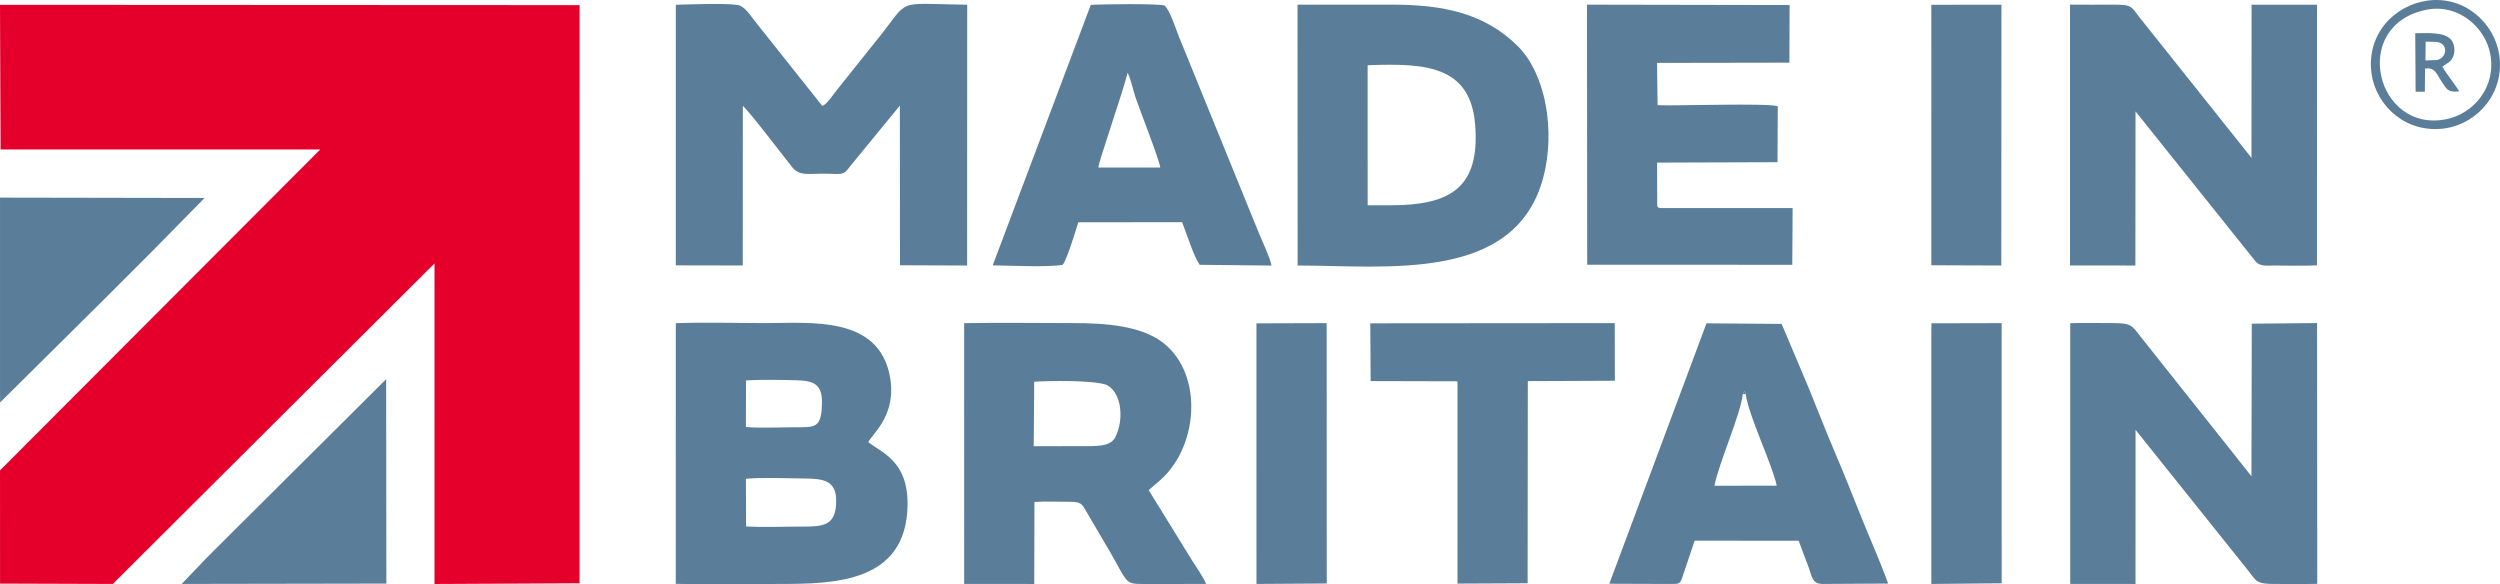 <svg width="184" height="43" viewBox="0 0 184 43" fill="none" xmlns="http://www.w3.org/2000/svg">
<g clip-path="url(#clip0_40_4)">
<path fill-rule="evenodd" clip-rule="evenodd" d="M0.042 11.002L23.57 11.001L0.001 34.619L0.004 42.951L8.301 42.979L31.979 19.39L31.98 42.982L42.654 42.927L42.658 0.378L0 0.356L0.042 11.002Z" fill="#E5002B"/>
<path fill-rule="evenodd" clip-rule="evenodd" d="M49.739 19.53L54.668 19.539L54.673 7.795C55.147 8.19 57.686 11.527 58.292 12.29C58.829 12.966 59.482 12.781 60.465 12.781C62.028 12.78 62.026 12.98 62.577 12.228L66.23 7.772L66.239 19.523L71.181 19.542L71.187 0.347C65.735 0.274 67.042 -0.159 64.625 2.832L61.648 6.555C61.376 6.881 60.9 7.64 60.525 7.802L55.507 1.489C55.22 1.126 54.806 0.46 54.311 0.37C53.51 0.225 50.7 0.323 49.741 0.351L49.739 19.529V19.53Z" fill="#5A7D99"/>
<path fill-rule="evenodd" clip-rule="evenodd" d="M54.914 38.746L54.898 35.239C56.11 35.125 57.811 35.206 59.069 35.215C60.587 35.225 61.599 35.31 61.542 37.005C61.486 38.682 60.598 38.76 59.069 38.757C57.724 38.755 56.241 38.818 54.914 38.746ZM54.907 27.999C56.025 27.927 57.472 27.959 58.607 27.987C59.958 28.02 60.542 28.32 60.495 29.748C60.438 31.489 60.042 31.447 58.511 31.446C57.409 31.446 55.959 31.527 54.898 31.425L54.907 27.999H54.907ZM63.901 32.538C64.277 31.862 66.023 30.49 65.496 27.697C64.651 23.219 59.679 23.781 56.278 23.78C54.145 23.779 51.871 23.705 49.739 23.789L49.737 42.971C52.266 43.032 54.858 42.978 57.394 42.978C61.394 42.978 66.706 42.888 66.796 37.19C66.848 33.963 64.942 33.344 63.901 32.538Z" fill="#5A7D99"/>
<path fill-rule="evenodd" clip-rule="evenodd" d="M157.178 31.637L165.415 41.93C166.087 42.786 166.036 42.984 167.458 42.979C168.485 42.976 169.52 42.995 170.55 42.972L170.536 23.778L165.73 23.823L165.706 35.049L157.545 24.774C156.889 23.93 156.855 23.775 155.456 23.779C154.436 23.782 153.395 23.756 152.369 23.788L152.369 42.977L157.174 42.98L157.178 31.637L157.178 31.637Z" fill="#5A7D99"/>
<path fill-rule="evenodd" clip-rule="evenodd" d="M152.353 19.539L157.165 19.541L157.175 8.198L166.029 19.265C166.368 19.613 166.765 19.546 167.365 19.543C168.399 19.538 169.505 19.583 170.528 19.53L170.532 0.349L165.716 0.346L165.709 11.618L157.525 1.349C156.806 0.449 156.977 0.338 155.456 0.342C154.425 0.345 153.386 0.352 152.354 0.34L152.353 19.539Z" fill="#5A7D99"/>
<path fill-rule="evenodd" clip-rule="evenodd" d="M100.658 4.802C104.862 4.641 108.226 4.802 108.572 9.183C108.943 13.886 106.677 15.109 102.332 15.109L101.215 15.11L100.66 15.105L100.658 4.801V4.802ZM95.498 1.929L95.505 19.542C102.012 19.541 111.5 20.832 113.579 13.084C114.499 9.654 113.769 5.462 111.729 3.416C109.272 0.951 106.14 0.343 102.518 0.343H95.498L95.498 1.929Z" fill="#5A7D99"/>
<path fill-rule="evenodd" clip-rule="evenodd" d="M76.08 32.839L76.093 31.613L76.117 28.095C76.34 28.071 77.772 28.025 78.905 28.051C79.445 28.063 81.121 28.122 81.535 28.375C82.61 29.032 82.703 30.998 82.078 32.194C81.707 32.904 80.623 32.837 79.444 32.837L76.08 32.839H76.08ZM85.101 35.587C88.228 33.157 88.658 27.552 85.571 25.202C83.958 23.974 81.378 23.779 78.979 23.78C76.32 23.78 73.623 23.736 70.961 23.785L70.963 42.978L76.12 42.98L76.136 36.948C76.879 36.886 77.756 36.933 78.515 36.929C79.559 36.923 79.589 37 80.009 37.739C80.566 38.719 81.171 39.702 81.729 40.672C82.978 42.842 82.791 42.987 84.095 42.981C85.653 42.974 87.213 42.992 88.77 42.976C88.536 42.422 88.037 41.733 87.71 41.205L84.544 36.074L85.101 35.588L85.101 35.587Z" fill="#5A7D99"/>
<path fill-rule="evenodd" clip-rule="evenodd" d="M116.819 19.484L131.912 19.488L131.937 15.314L122.517 15.315C122.493 15.315 122.245 15.316 122.239 15.314C121.977 15.266 122.112 15.333 121.973 15.167L121.961 11.968L130.825 11.938L130.845 7.822C130.081 7.565 123.463 7.803 122.001 7.742L121.957 4.629L131.7 4.612L131.715 0.371L116.803 0.343L116.818 19.484H116.819Z" fill="#5A7D99"/>
<path fill-rule="evenodd" clip-rule="evenodd" d="M128.271 28.997L128.41 28.781L128.483 29.009C128.724 30.677 130.454 34.205 130.767 35.747L126.185 35.748C126.49 34.11 128.112 30.512 128.271 28.997L128.271 28.997ZM122.986 42.979C123.587 42.979 123.649 42.975 123.819 42.489C123.919 42.202 124.027 41.883 124.124 41.584C124.317 40.989 124.534 40.353 124.726 39.793L132.382 39.799C132.61 40.415 132.829 41.012 133.067 41.623C133.356 42.367 133.334 42.979 134.151 42.979L138.971 42.95C138.389 41.351 137.677 39.756 137.02 38.134C136.382 36.557 135.751 34.925 135.083 33.375C134.395 31.78 133.782 30.162 133.117 28.547L131.128 23.839L125.596 23.797L118.445 42.964L122.986 42.98L122.986 42.979Z" fill="#5A7D99"/>
<path fill-rule="evenodd" clip-rule="evenodd" d="M80.836 12.328C80.855 11.915 82.633 6.811 82.994 5.355C83.223 5.774 83.4 6.66 83.58 7.187C83.962 8.301 85.33 11.756 85.394 12.329L80.836 12.328H80.836ZM73.064 19.529C74.304 19.547 77.19 19.685 78.219 19.487C78.548 19.047 79.156 17.016 79.365 16.358L87.004 16.355C87.331 17.174 87.853 18.862 88.294 19.489L93.588 19.545C93.446 18.895 92.911 17.788 92.636 17.111L86.795 2.764C86.592 2.269 86.081 0.671 85.7 0.402C85.207 0.255 81.057 0.305 80.282 0.361L73.064 19.529Z" fill="#5A7D99"/>
<path fill-rule="evenodd" clip-rule="evenodd" d="M100.879 28.048L107.273 28.064L107.271 42.953L112.434 42.928L112.447 28.05L118.854 28.023L118.846 23.781L100.852 23.796L100.879 28.048Z" fill="#5A7D99"/>
<path fill-rule="evenodd" clip-rule="evenodd" d="M0.001 28.723L0.008 29.619L7.551 22.142L11.319 18.374L15.057 14.571L0.001 14.544L0.001 28.723Z" fill="#5A7D99"/>
<path fill-rule="evenodd" clip-rule="evenodd" d="M28.422 27.907L17.119 39.153L15.21 41.058L13.372 42.979L28.437 42.952L28.422 27.907Z" fill="#5A7D99"/>
<path fill-rule="evenodd" clip-rule="evenodd" d="M142.146 42.979L147.324 42.929L147.321 23.783L142.154 23.795L142.147 24.351L142.146 42.979Z" fill="#5A7D99"/>
<path fill-rule="evenodd" clip-rule="evenodd" d="M92.476 42.979L97.65 42.944L97.643 23.783L92.474 23.798L92.476 42.979Z" fill="#5A7D99"/>
<path fill-rule="evenodd" clip-rule="evenodd" d="M142.147 19.522L147.295 19.541L147.307 0.346L142.145 0.353L142.147 19.522Z" fill="#5A7D99"/>
<path fill-rule="evenodd" clip-rule="evenodd" d="M178.582 0.718C180.967 0.243 182.916 2.042 183.282 3.963C183.752 6.425 182.028 8.364 180.078 8.768C174.86 9.85 172.93 1.845 178.582 0.719V0.718ZM178.651 0.047C176.203 0.389 174.132 2.556 174.551 5.451C174.894 7.815 177.123 9.876 179.993 9.44C182.367 9.08 184.362 6.819 183.944 4.031C183.597 1.72 181.412 -0.339 178.651 0.047V0.047Z" fill="#5A7D99"/>
<path fill-rule="evenodd" clip-rule="evenodd" d="M128.271 28.997L128.484 29.009L128.41 28.78L128.271 28.997Z" fill="#5A7D99"/>
<path fill-rule="evenodd" clip-rule="evenodd" d="M179.689 5.978C180.069 6.523 180.106 6.829 181.003 6.724C180.624 6.114 180.078 5.475 179.76 4.907C180.08 4.651 180.391 4.588 180.562 4.146C180.721 3.733 180.644 3.223 180.41 2.934C179.921 2.333 178.694 2.447 177.762 2.445L177.789 6.75L178.468 6.753L178.485 5.051C179.242 4.929 179.335 5.471 179.689 5.978H179.689ZM179.326 3.085C180.213 3.176 180.13 4.258 179.356 4.42L178.515 4.449L178.527 3.064L179.326 3.085Z" fill="#5A7D99"/>
</g>
<defs>
<clipPath id="clip0_40_4">
<rect width="184" height="43" fill="white"/>
</clipPath>
</defs>
</svg>
